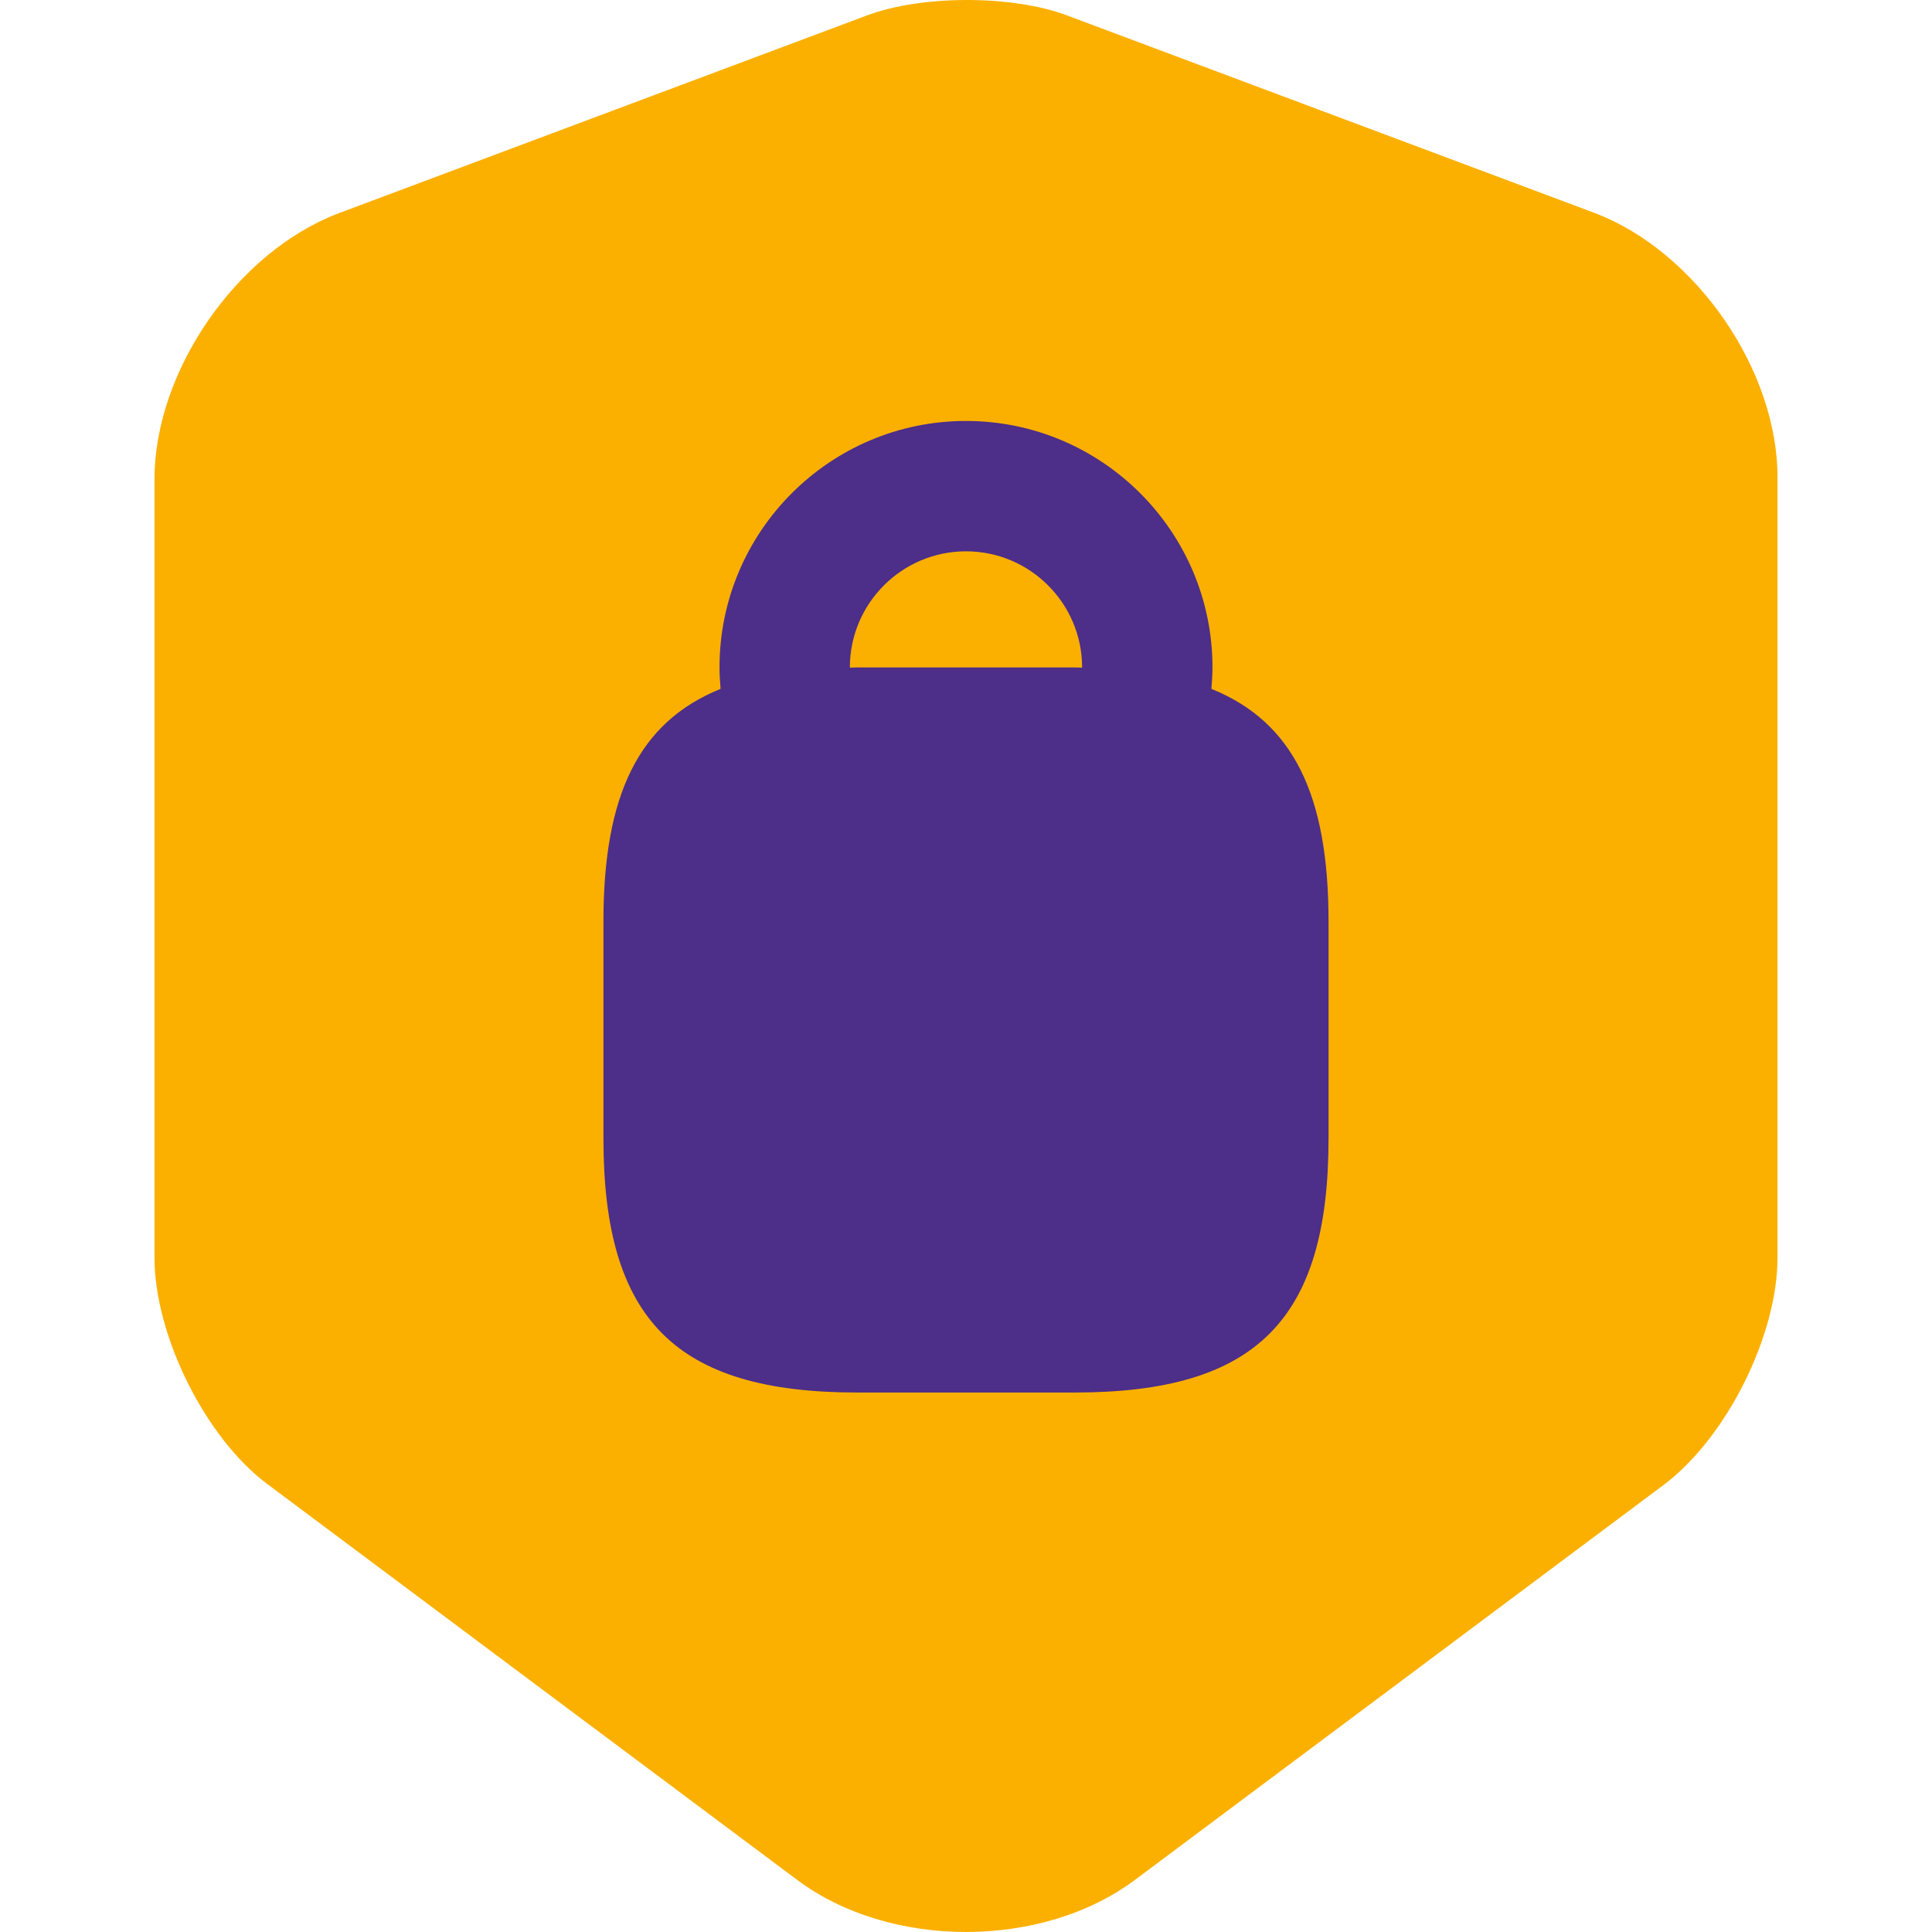 <?xml version="1.0" encoding="UTF-8"?><svg id="Livello_1" xmlns="http://www.w3.org/2000/svg" viewBox="0 0 279.335 279.335"><defs><style>.cls-1{fill:#fbb000;}.cls-2{fill:#4d2e89;}</style></defs><path class="cls-1" d="m256.997,69.297v112.541c0,11.257-7.351,25.977-16.381,32.795l-76.421,57.094c-13.485,10.144-35.572,10.144-49.039,0l-76.421-57.094c-9.03-6.682-16.398-21.538-16.398-32.795v-112.541c0-15.695,11.96-32.933,26.679-38.485L125.436,2.197c7.916-2.93,20.836-2.93,28.752,0l76.421,28.615c14.582,5.552,26.542,22.79,26.388,38.485Z"/><path class="cls-2" d="m175.147,99.601c.089-1.024.157-2.054.157-3.101,0-19.65-15.987-35.637-35.637-35.637s-35.638,15.987-35.638,35.637c0,1.047.068,2.077.157,3.101-11.865,4.789-16.937,15.392-16.937,33.592v31.45c0,26.208,10.484,36.692,36.692,36.692h31.45c26.209,0,36.692-10.484,36.692-36.692v-31.45c0-18.2-5.071-28.803-16.937-33.592Zm-52.27-3.101c0-9.257,7.532-16.788,16.79-16.788s16.788,7.532,16.788,16.788c0,.01-.001.018-.001.028-.362-.004-.695-.028-1.063-.028h-31.45c-.368,0-.701.024-1.063.028,0-.01-.001-.018-.001-.028Z"/></svg>